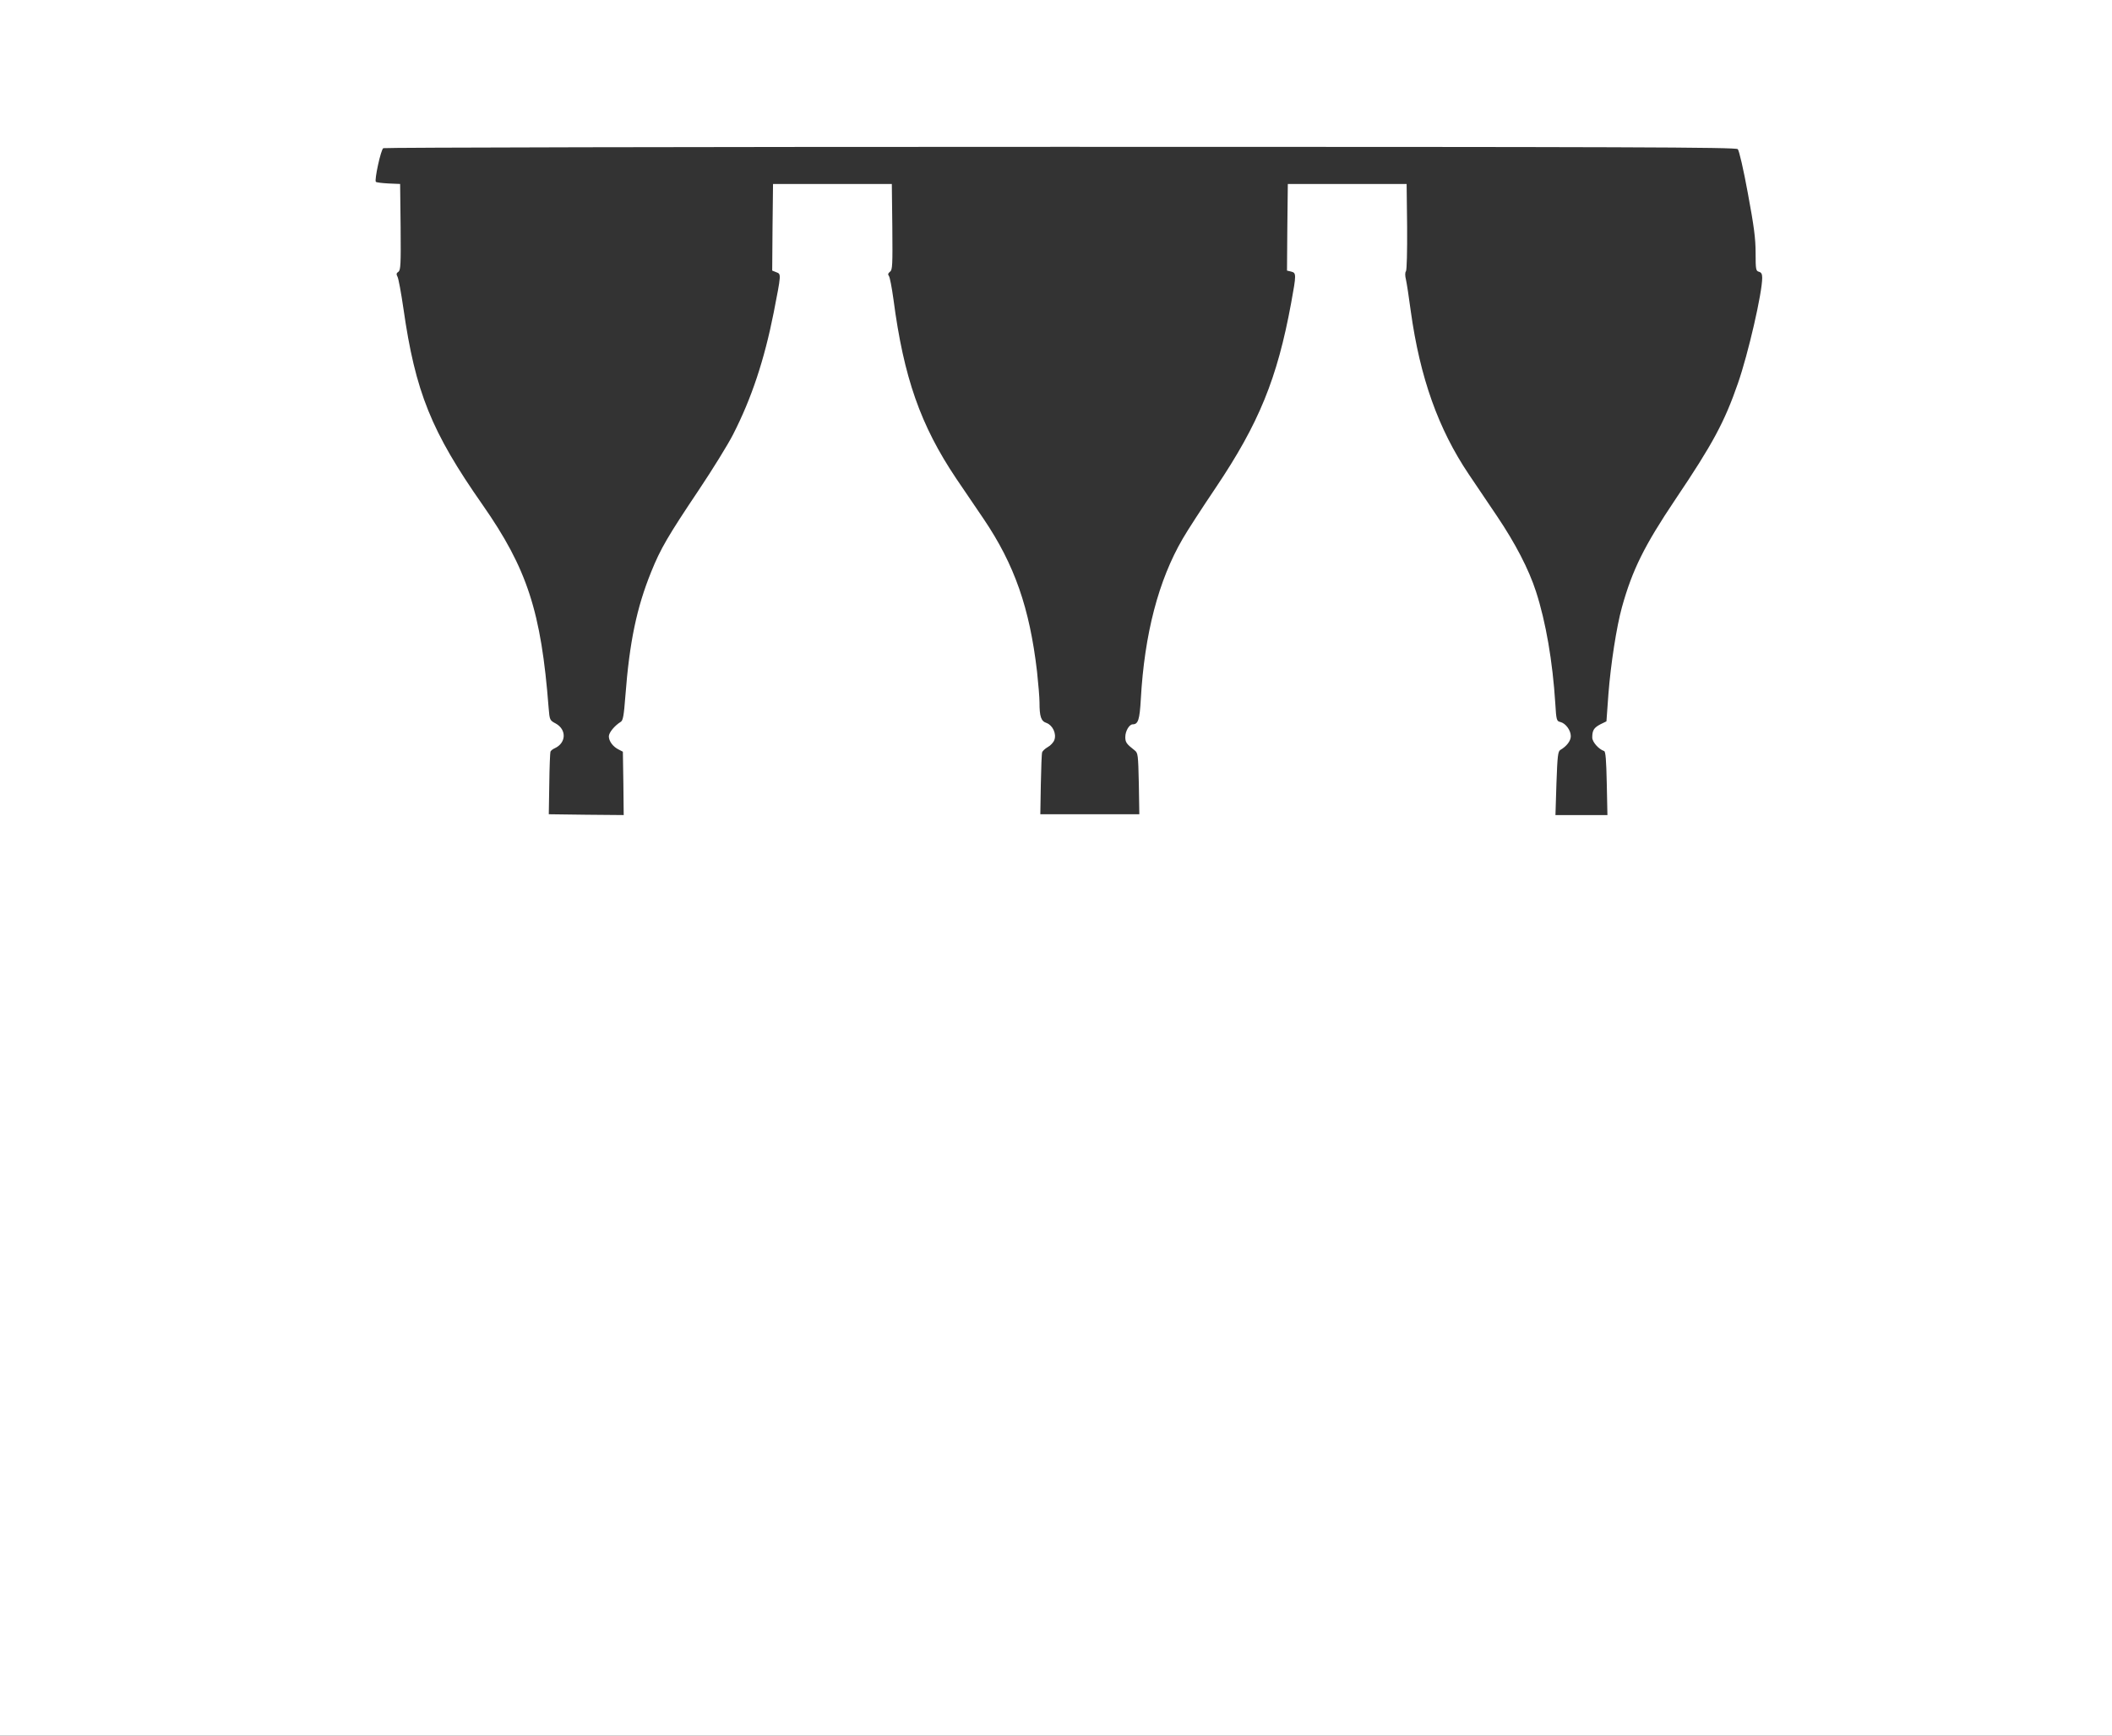 <?xml version="1.0" standalone="no"?>
<!DOCTYPE svg PUBLIC "-//W3C//DTD SVG 20010904//EN"
 "http://www.w3.org/TR/2001/REC-SVG-20010904/DTD/svg10.dtd">
<svg version="1.0" xmlns="http://www.w3.org/2000/svg"
 width="1280pt" height="1052pt" viewBox="0 0 1280 1052"
 preserveAspectRatio="xMidYMid meet">
<rect x="0" y="0" width="1280" height="1052" fill="#333333" stroke="none"/>
<g transform="translate(0,1052) scale(0.1,-0.1)"
fill="#ffffff" stroke="none">
<path d="M0 5260 l0 -5260 6400 0 6400 0 0 5260 0 5260 -6400 0 -6400 0 0
-5260z m10532 4356 c8 -8 35 -124 61 -267 38 -204 47 -276 47 -362 0 -101 2
-109 20 -114 15 -4 20 -14 20 -37 0 -92 -85 -461 -147 -639 -81 -234 -153
-368 -378 -702 -190 -283 -262 -429 -325 -655 -33 -119 -68 -346 -82 -526
l-12 -166 -37 -18 c-39 -21 -49 -36 -49 -80 0 -27 39 -71 72 -82 9 -3 13 -55
16 -196 l4 -192 -157 0 -158 0 6 193 c6 167 9 193 24 202 38 22 63 55 63 83 0
36 -31 78 -63 86 -23 5 -25 11 -31 113 -16 253 -57 493 -117 678 -44 136 -126
293 -235 455 -54 80 -131 195 -172 255 -185 275 -296 586 -352 990 -11 83 -24
168 -29 190 -6 24 -6 44 0 51 5 7 8 119 7 270 l-3 259 -360 0 -360 0 -3 -262
-2 -263 25 -6 c32 -8 32 -16 0 -191 -84 -457 -195 -729 -457 -1119 -85 -126
-175 -265 -200 -309 -147 -252 -232 -578 -254 -973 -7 -124 -16 -152 -49 -152
-21 0 -45 -41 -45 -77 0 -32 7 -42 57 -81 20 -16 21 -26 25 -202 l3 -185 -300
0 -300 0 3 180 c2 99 5 187 8 195 2 8 18 23 34 32 17 9 35 29 40 43 14 38 -10
89 -47 103 -34 11 -43 39 -43 126 0 28 -7 112 -15 186 -45 385 -136 647 -323
924 -42 61 -117 172 -167 246 -216 322 -318 612 -380 1085 -10 72 -22 136 -28
143 -7 9 -5 16 7 25 15 11 16 39 14 272 l-3 260 -360 0 -360 0 -3 -263 -2
-262 25 -10 c30 -11 30 -9 -16 -245 -57 -287 -134 -519 -246 -738 -31 -61
-125 -213 -208 -337 -187 -279 -232 -356 -288 -495 -88 -217 -132 -425 -157
-755 -9 -117 -14 -147 -28 -155 -37 -23 -72 -65 -72 -88 0 -29 25 -63 60 -80
l25 -13 3 -192 2 -192 -227 2 -227 3 3 184 c1 101 5 189 7 195 2 6 14 16 26
21 70 32 73 113 6 150 -36 19 -37 21 -43 95 -45 583 -130 843 -400 1230 -311
444 -408 685 -480 1190 -14 96 -30 183 -36 193 -8 15 -7 22 6 30 13 11 15 44
13 272 l-3 260 -70 3 c-38 2 -73 6 -77 10 -10 10 30 195 45 204 6 4 1853 8
4104 8 3459 0 4094 -2 4105 -14z"/>
</g>
</svg>
